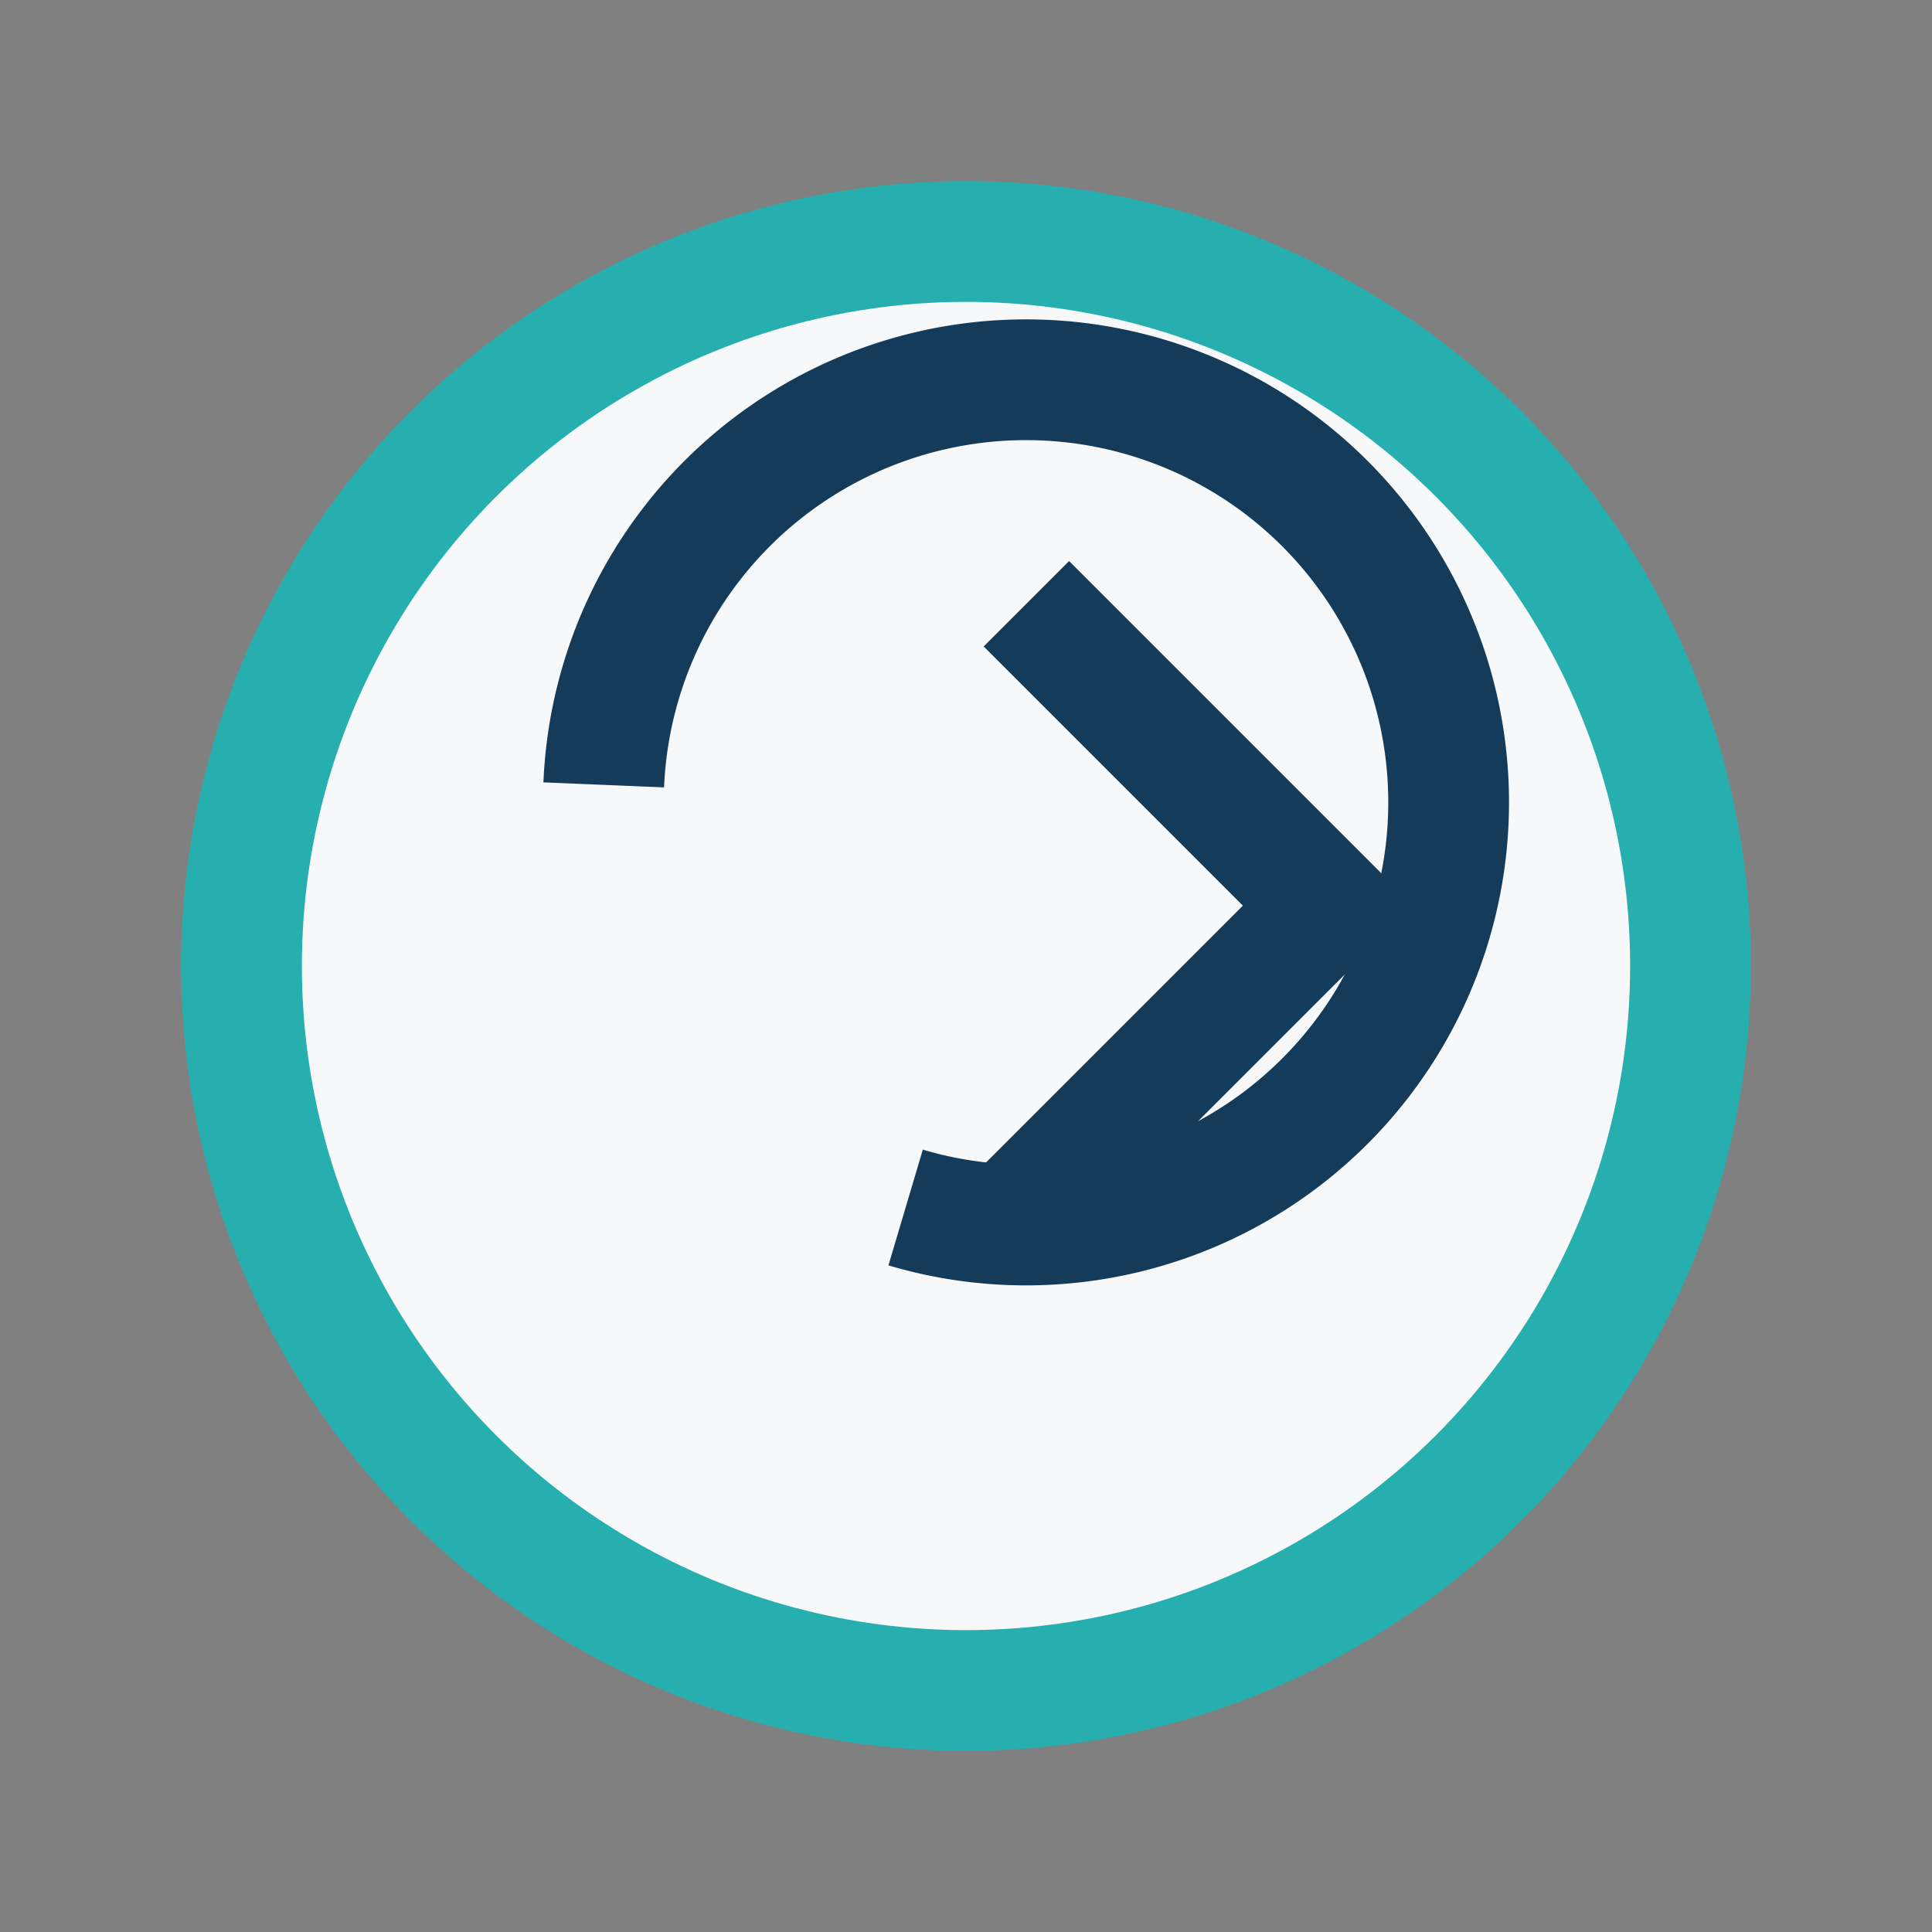 <?xml version="1.0" encoding="UTF-8"?>
<svg xmlns="http://www.w3.org/2000/svg" width="32" height="32" viewBox="0 0 32 32"><rect x="0" y="0" width="32" height="32" fill="#808080" stroke="none"/><circle cx="16" cy="16" r="12" fill="#F6F8FA" stroke="#27AFAF" stroke-width="2"/><path d="M17 10l5 5-5 5" fill="none" stroke="#143B59" stroke-width="2"/><path d="M10 13a7 7 0 1 1 5 7" fill="none" stroke="#143B59" stroke-width="2"/></svg>